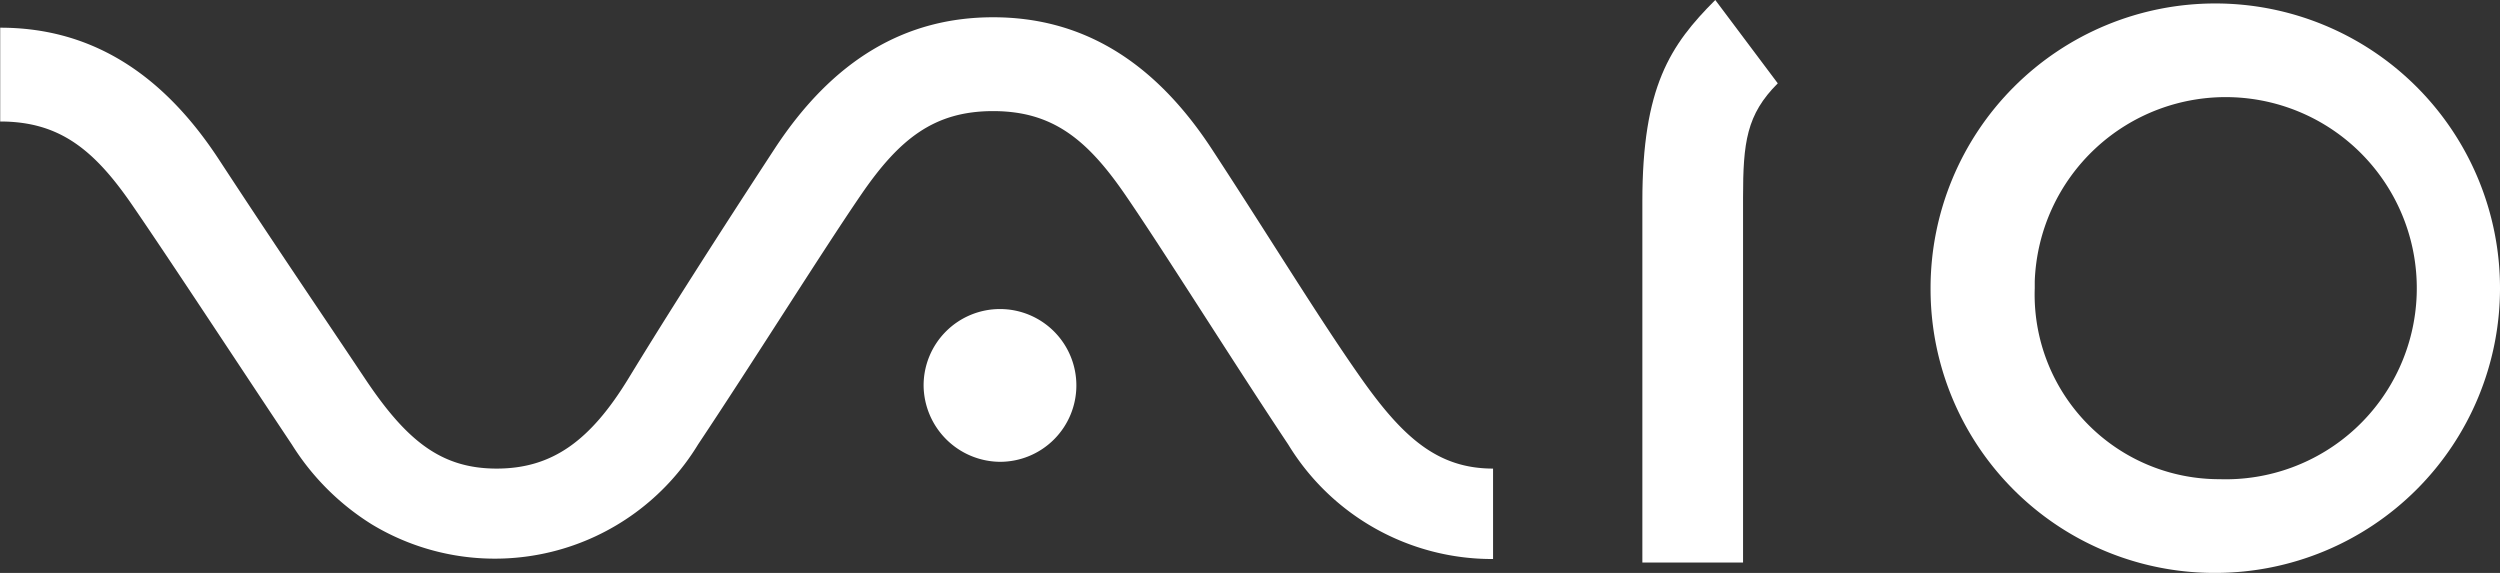 <?xml version="1.0" encoding="UTF-8"?> <svg xmlns="http://www.w3.org/2000/svg" width="96.684" height="22.157" viewBox="0 0 96.684 22.157"><rect x="0" y="0" width="96.684" height="22.157" fill="#333333" stroke="none"/><g id="vaio-logo_white" transform="translate(-186.6 -395.7)"><path id="パス_370" data-name="パス 370" d="M216.154,410.509a2.954,2.954,0,1,0-2.954-2.954,2.98,2.98,0,0,0,2.954,2.954Z" transform="translate(9.119 3.051)" fill="#fff"></path><path id="パス_371" data-name="パス 371" d="M244.342,417.148a9.228,9.228,0,0,1-7.923-4.431c-2.149-3.223-4.834-7.52-6.311-9.668s-2.82-3.223-5.1-3.223-3.626,1.074-5.1,3.223-4.163,6.446-6.311,9.668a9.2,9.2,0,0,1-12.623,3.088,9.69,9.69,0,0,1-3.089-3.088c-2.149-3.223-4.7-7.117-6.177-9.266s-2.82-3.223-5.1-3.223V396.6c3.357,0,6.177,1.611,8.46,5.1s4.028,6.043,5.64,8.46,2.954,3.491,5.1,3.491,3.626-1.074,5.1-3.491,3.357-5.371,5.64-8.863,5.1-5.1,8.46-5.1,6.177,1.611,8.46,5.1,4.163,6.58,5.774,8.863,2.954,3.491,5.1,3.491Z" transform="translate(0 0.171)" fill="#fff"></path><path id="パス_372" data-name="パス 372" d="M236.72,395.7c-1.746,1.746-2.82,3.357-2.82,7.788v13.966h3.894v-14.1c0-2.149.134-3.223,1.343-4.431Z" transform="translate(16.216 0)" fill="#fff"></path><path id="パス_373" data-name="パス 373" d="M242.2,406.811a11.011,11.011,0,1,1,11.011,11.011h0A10.975,10.975,0,0,1,242.2,406.811Zm11.146,7.386a7.39,7.39,0,1,0-7.117-7.654v.269a7.139,7.139,0,0,0,7.117,7.386Z" transform="translate(19.062 0.034)" fill="#fff"></path></g></svg> 